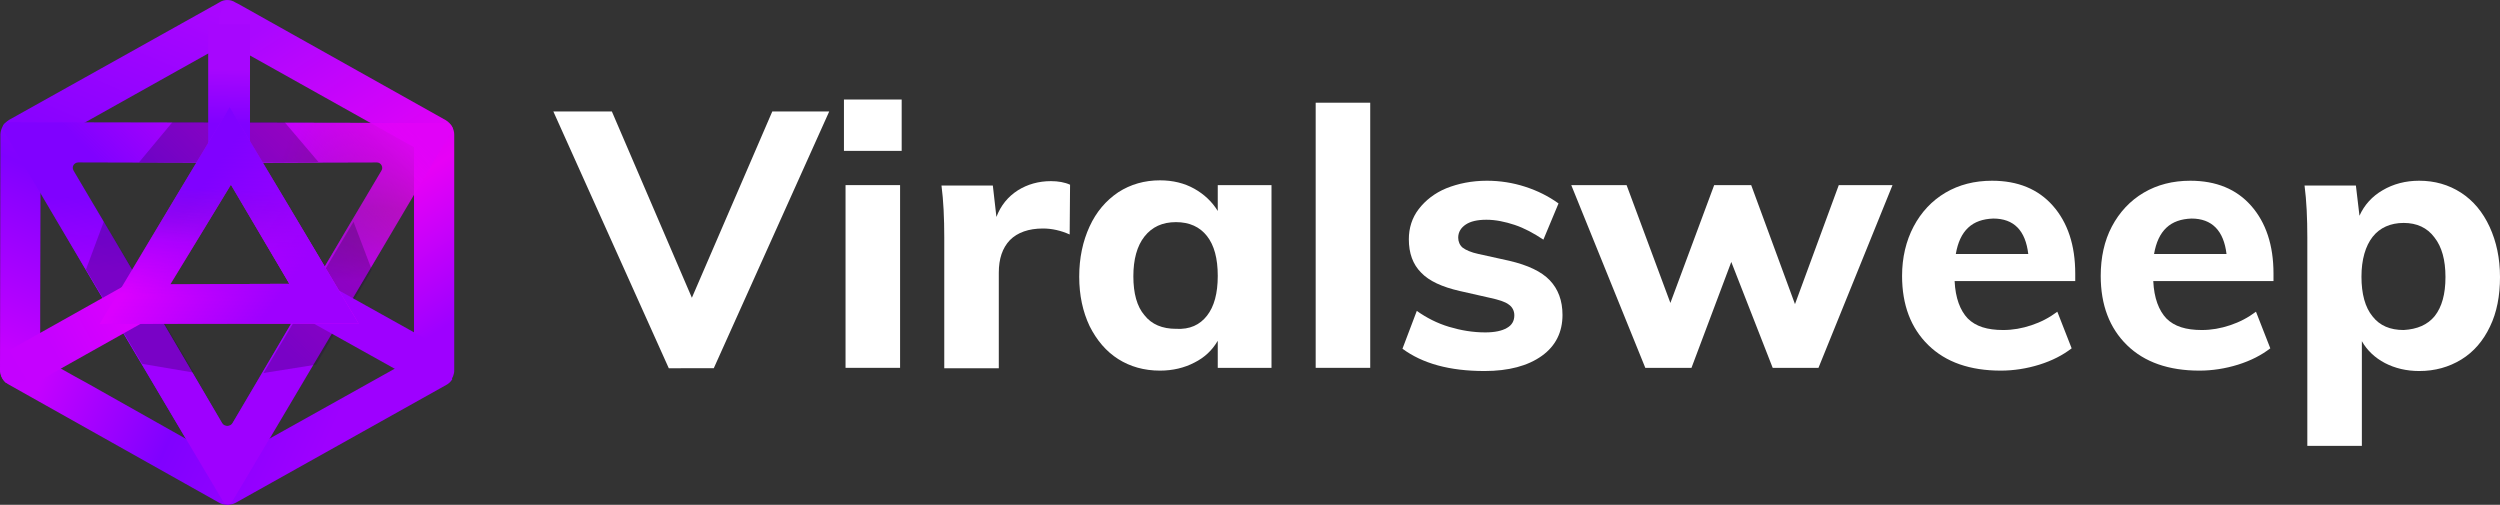 <?xml version="1.0" encoding="utf-8"?>
<!-- Generator: Adobe Illustrator 23.0.1, SVG Export Plug-In . SVG Version: 6.00 Build 0)  -->
<svg version="1.1" id="Layer_1" xmlns="http://www.w3.org/2000/svg" xmlns:xlink="http://www.w3.org/1999/xlink" x="0px" y="0px"
	 viewBox="0 0 628 126.8" style="enable-background:new 0 0 628 126.8;" xml:space="preserve">
<rect x="0" y="0" width="628" height="126.8" fill="#333333" stroke="none"/>
<style type="text/css">
	.st0{fill:#FFFFFF;}
	.st1{fill:url(#SVGID_1_);}
	.st2{fill:url(#SVGID_2_);}
	.st3{fill:url(#SVGID_3_);}
	.st4{fill:url(#SVGID_4_);}
	.st5{fill:url(#SVGID_5_);}
	.st6{fill:url(#SVGID_6_);}
	.st7{opacity:0.3;}
	.st8{fill:#23063F;}
	.st9{fill:url(#SVGID_7_);}
	.st10{fill:url(#SVGID_8_);}
	.st11{fill:url(#SVGID_9_);}
	.st12{fill:url(#SVGID_10_);}
	.st13{fill:url(#SVGID_11_);}
	.st14{fill:url(#SVGID_12_);}
</style>
<path class="st0" d="M208.3,28l-29,64.5H168L139,28h14.7l20.1,46.8L194,28H208.3z"/>
<path class="st0" d="M226.5,25v12.9H212V25H226.5z M212.4,46.5h13.7v45.9h-13.7V46.5z"/>
<path class="st0" d="M268.8,46.4l-0.1,12.5c-2.2-1-4.5-1.5-6.7-1.5c-3.6,0-6.4,1-8.3,2.9c-1.9,2-2.8,4.7-2.8,8.2v24h-13.7V59.7
	c0-4.9-0.2-9.3-0.7-13.1h12.9l0.9,7.9c1.1-2.9,2.9-5.1,5.4-6.7c2.4-1.5,5.2-2.3,8.3-2.3C265.8,45.5,267.5,45.8,268.8,46.4
	L268.8,46.4z"/>
<path class="st0" d="M319.4,46.5v45.9h-13.5v-6.8c-1.4,2.4-3.3,4.2-5.9,5.5c-2.5,1.3-5.4,2-8.6,2c-4,0-7.5-1-10.5-2.9
	c-3-1.9-5.4-4.7-7.2-8.3c-1.7-3.6-2.6-7.7-2.6-12.4c0-4.7,0.9-8.9,2.6-12.6c1.7-3.7,4.1-6.5,7.2-8.6c3.1-2,6.6-3,10.5-3
	c3.2,0,6.1,0.7,8.6,2.1c2.5,1.4,4.5,3.3,5.9,5.6v-6.5L319.4,46.5L319.4,46.5z M303.2,79.3c1.8-2.3,2.7-5.6,2.7-10s-0.9-7.7-2.7-10
	c-1.8-2.3-4.4-3.5-7.8-3.5c-3.4,0-6,1.2-7.9,3.6c-1.9,2.4-2.8,5.8-2.8,10c0,4.3,0.9,7.6,2.8,9.8c1.8,2.3,4.5,3.4,7.9,3.4
	C298.9,82.8,301.4,81.6,303.2,79.3L303.2,79.3z"/>
<path class="st0" d="M330.5,25.8h13.7v66.6h-13.7V25.8z"/>
<path class="st0" d="M352.3,87.6l3.6-9.5c2.4,1.7,5.1,3.1,8.1,4c3,0.9,6,1.4,9.1,1.4c2.4,0,4.2-0.4,5.4-1.1c1.3-0.7,1.9-1.8,1.9-3.2
	c0-1.1-0.5-2.1-1.4-2.7c-0.9-0.7-2.5-1.2-4.8-1.7l-7.5-1.7c-4.4-1-7.7-2.5-9.7-4.6c-2.1-2.1-3.1-4.9-3.1-8.4c0-2.8,0.8-5.4,2.5-7.6
	c1.7-2.2,4-4,6.9-5.2c3-1.2,6.4-1.9,10.2-1.9c3.3,0,6.5,0.5,9.6,1.5c3.1,1,5.9,2.4,8.4,4.2l-3.8,9.1c-2.4-1.6-4.8-2.9-7.2-3.7
	c-2.4-0.8-4.8-1.3-7.1-1.3c-2.3,0-4,0.4-5.2,1.2s-1.9,1.9-1.9,3.3c0,1,0.4,1.9,1.1,2.5c0.8,0.6,2.1,1.2,4,1.6l7.7,1.7
	c4.7,1.1,8.1,2.7,10.2,4.9c2.1,2.2,3.2,5.1,3.2,8.7c0,4.3-1.7,7.8-5.2,10.3c-3.5,2.5-8.3,3.8-14.4,3.8
	C364.1,93.2,357.3,91.3,352.3,87.6L352.3,87.6z"/>
<path class="st0" d="M475.4,46.5l-18.6,45.9h-11.5l-10.4-26.6l-10,26.6h-11.6l-18.6-45.9h13.9l11,29.6l11-29.6h9.3l11,29.9l11-29.9
	H475.4z"/>
<path class="st0" d="M521.3,70.6H491c0.2,4.3,1.4,7.4,3.3,9.4c2,2,4.9,2.9,8.9,2.9c2.4,0,4.7-0.4,7.1-1.2c2.4-0.8,4.5-1.9,6.5-3.4
	l3.6,9.2c-2.2,1.7-4.9,3.1-8.1,4.1c-3.2,1-6.5,1.5-9.7,1.5c-7.7,0-13.8-2.1-18.2-6.4c-4.4-4.3-6.6-10.1-6.6-17.4
	c0-4.6,1-8.8,2.9-12.4c1.9-3.6,4.6-6.5,8-8.5c3.4-2,7.3-3,11.7-3c6.5,0,11.6,2.1,15.3,6.3c3.7,4.2,5.6,9.9,5.6,17V70.6L521.3,70.6z
	 M494.4,57.2c-1.6,1.5-2.6,3.7-3.1,6.6h18.2c-0.7-5.9-3.6-8.9-8.8-8.9C498.1,55,496,55.7,494.4,57.2L494.4,57.2z"/>
<path class="st0" d="M571.1,70.6h-30.2c0.2,4.3,1.4,7.4,3.3,9.4c2,2,4.9,2.9,8.9,2.9c2.4,0,4.7-0.4,7.1-1.2c2.4-0.8,4.5-1.9,6.5-3.4
	l3.6,9.2c-2.2,1.7-4.9,3.1-8.1,4.1c-3.2,1-6.5,1.5-9.7,1.5c-7.7,0-13.8-2.1-18.2-6.4c-4.4-4.3-6.6-10.1-6.6-17.4
	c0-4.6,0.9-8.8,2.8-12.4c1.9-3.6,4.6-6.5,8-8.5c3.4-2,7.3-3,11.7-3c6.5,0,11.6,2.1,15.3,6.3c3.7,4.2,5.6,9.9,5.6,17V70.6L571.1,70.6
	z M544.2,57.2c-1.6,1.5-2.6,3.7-3.1,6.6h18.2c-0.7-5.9-3.7-8.9-8.8-8.9C547.9,55,545.8,55.7,544.2,57.2L544.2,57.2z"/>
<path class="st0" d="M618.2,48.4c3.1,2,5.5,4.9,7.2,8.6c1.7,3.7,2.6,7.9,2.6,12.6c0,4.7-0.8,8.9-2.5,12.4c-1.7,3.6-4.1,6.4-7.2,8.3
	c-3.1,1.9-6.6,2.9-10.6,2.9c-3.2,0-6.1-0.7-8.6-2c-2.5-1.3-4.5-3.2-5.8-5.5V112h-13.7V59.7c0-4.9-0.2-9.3-0.7-13.1h12.9l0.9,7.6
	c1.2-2.7,3.2-4.9,5.8-6.4c2.7-1.6,5.8-2.4,9.2-2.4C611.6,45.4,615.1,46.4,618.2,48.4L618.2,48.4z M611.6,79.4
	c1.8-2.3,2.7-5.5,2.7-9.8s-0.9-7.6-2.8-10c-1.8-2.4-4.4-3.6-7.7-3.6c-3.3,0-6,1.2-7.8,3.5c-1.8,2.3-2.8,5.7-2.8,10
	c0,4.3,0.9,7.7,2.8,10c1.8,2.3,4.4,3.4,7.8,3.4C607.2,82.7,609.8,81.6,611.6,79.4L611.6,79.4z"/>
<linearGradient id="SVGID_1_" gradientUnits="userSpaceOnUse" x1="83.129" y1="19.096" x2="17.83" y2="49.189" gradientTransform="matrix(1 0 0 -1 0 128)">
	<stop  offset="0" style="stop-color:#9E00FF"/>
	<stop  offset="0.506" style="stop-color:#8001FF"/>
	<stop  offset="1" style="stop-color:#C501FF"/>
</linearGradient>
<path class="st1" d="M54.9,126.2L2.2,96.6c-0.3-0.2-0.5-0.3-0.7-0.5c-0.7-0.6-1.2-1.4-1.3-2.4c0.2-0.6,1-2.5,2.9-3.7
	c3.2-2,6.9-0.5,7.1-0.3c3.9,2.2,7.7,4.4,11.6,6.5l35.3,19.9l47.1-26.3c0.8-0.1,2.9-0.3,5.1,0.8c2.8,1.3,3.9,3.7,4.2,4.4
	c0.1,0.1,0.1,0.2,0.1,0.3c-0.4,0.6-0.9,1.1-1.5,1.4l-52.9,29.6C57.9,127,56.2,127,54.9,126.2L54.9,126.2z"/>
<linearGradient id="SVGID_2_" gradientUnits="userSpaceOnUse" x1="39.271" y1="130.688" x2="1.088" y2="40.492" gradientTransform="matrix(1 0 0 -1 0 128)">
	<stop  offset="0" style="stop-color:#A906FF"/>
	<stop  offset="0.547" style="stop-color:#8001FF"/>
	<stop  offset="1" style="stop-color:#C401FF"/>
</linearGradient>
<path class="st2" d="M0.1,33.7L0,93c0,0.3,0,0.6,0.1,0.9c0.2,0.9,0.7,1.7,1.4,2.3c0.7,0.1,2.7,0.4,4.7-0.6c3.4-1.7,3.9-5.5,3.9-5.8
	c0-4.4,0-8.7,0-13.1L10.2,37l34.3-19.2l12.7-7.1c0.5-0.6,1.7-2.3,1.9-4.7c0.2-3-1.4-5.2-1.8-5.7c-0.1-0.1-0.1-0.2-0.2-0.3
	c-0.7,0-1.4,0.2-2,0.6L54.4,1L2.3,30.1C1,30.9,0.2,32.2,0.1,33.7L0.1,33.7z"/>
<linearGradient id="SVGID_3_" gradientUnits="userSpaceOnUse" x1="70.645" y1="124.042" x2="119.177" y2="50.779" gradientTransform="matrix(1 0 0 -1 0 128)">
	<stop  offset="0" style="stop-color:#AA07FF"/>
	<stop  offset="0.6" style="stop-color:#E701F6"/>
	<stop  offset="1" style="stop-color:#9E00FF"/>
</linearGradient>
<path class="st3" d="M114.1,33.8l0,59.2c0,0.3,0,0.6-0.1,0.9c-0.2,0.9-0.7,1.7-1.4,2.3c-0.7,0.1-2.7,0.4-4.7-0.6
	c-3.4-1.7-3.8-5.5-3.9-5.8c0-4.4,0-8.7,0-13.1l0-39.7L69.7,17.8L57,10.7c-0.5-0.6-1.7-2.3-1.9-4.7c-0.2-3,1.4-5.2,1.8-5.7
	C57,0.2,57.1,0.1,57.1,0c0.7,0,1.4,0.2,2,0.6L59.9,1L112,30.2C113.3,31,114.1,32.4,114.1,33.8z"/>
<linearGradient id="SVGID_4_" gradientUnits="userSpaceOnUse" x1="6.95" y1="78.555" x2="90.416" y2="46.981" gradientTransform="matrix(1 0 0 -1 0 128)">
	<stop  offset="0.626" style="stop-color:#8001FF"/>
	<stop  offset="1" style="stop-color:#8001FF;stop-opacity:0"/>
</linearGradient>
<path class="st4" d="M112.1,30.9l-55-0.1l-55-0.1c-0.9,0-1.5,0.7-1.4,1.5c0,0.2,0.1,0.4,0.2,0.7l55.2,93.2c0,0,0,0,0,0c0,0,0,0,0,0
	c0.2,0.4,0.6,0.6,1.1,0.7c0,0,0,0,0.1,0c0.4-0.1,0.8-0.3,1-0.7l55.2-93.2c0.1-0.2,0.2-0.4,0.2-0.7C113.5,31.5,112.9,30.9,112.1,30.9
	z M95.8,42.9C95.8,42.9,95.8,42.9,95.8,42.9l-8.6,14.5l-28.8,48.9c-0.3,0.5-0.8,0.7-1.3,0.7c-0.5,0-1-0.2-1.3-0.7L28.6,60L18.5,42.9
	c-0.6-1,0.1-2.1,1.2-2.1l37.5,0.1l37.5-0.1C95.7,40.8,96.4,42,95.8,42.9C95.8,42.9,95.8,42.9,95.8,42.9z"/>
<linearGradient id="SVGID_5_" gradientUnits="userSpaceOnUse" x1="54.678" y1="27.458" x2="56.478" y2="77" gradientTransform="matrix(1 0 0 -1 0 128)">
	<stop  offset="0.626" style="stop-color:#9E00FF"/>
	<stop  offset="1" style="stop-color:#9E00FF;stop-opacity:0"/>
</linearGradient>
<path class="st5" d="M112.1,30.9l-55-0.1l-55-0.1c-0.9,0-1.5,0.7-1.4,1.5c0,0.2,0.1,0.4,0.2,0.7l55.2,93.2c0,0,0,0,0,0c0,0,0,0,0,0
	c0.2,0.4,0.6,0.6,1.1,0.7c0,0,0,0,0.1,0c0.4-0.1,0.8-0.3,1-0.7l55.2-93.2c0.1-0.2,0.2-0.4,0.2-0.7C113.5,31.5,112.9,30.9,112.1,30.9
	z M95.8,42.9C95.8,42.9,95.8,42.9,95.8,42.9l-8.6,14.5l-28.8,48.9c-0.3,0.5-0.8,0.7-1.3,0.7c-0.5,0-1-0.2-1.3-0.7L28.6,60L18.5,42.9
	c-0.6-1,0.1-2.1,1.2-2.1l37.5,0.1l37.5-0.1C95.7,40.8,96.4,42,95.8,42.9C95.8,42.9,95.8,42.9,95.8,42.9z"/>
<linearGradient id="SVGID_6_" gradientUnits="userSpaceOnUse" x1="103.676" y1="122.094" x2="46.08" y2="65.461" gradientTransform="matrix(1 0 0 -1 0 128)">
	<stop  offset="0.228" style="stop-color:#E102F8"/>
	<stop  offset="1" style="stop-color:#F400F4;stop-opacity:0"/>
</linearGradient>
<path class="st6" d="M112.1,30.9l-55-0.1l-55-0.1c-0.9,0-1.5,0.7-1.4,1.5c0,0.2,0.1,0.4,0.2,0.7l55.2,93.2c0,0,0,0,0,0c0,0,0,0,0,0
	c0.2,0.4,0.6,0.6,1.1,0.7c0,0,0,0,0.1,0c0.4-0.1,0.8-0.3,1-0.7l55.2-93.2c0.1-0.2,0.2-0.4,0.2-0.7C113.5,31.5,112.9,30.9,112.1,30.9
	z M95.8,42.9C95.8,42.9,95.8,42.9,95.8,42.9l-8.6,14.5l-28.8,48.9c-0.3,0.5-0.8,0.7-1.3,0.7c-0.5,0-1-0.2-1.3-0.7L28.6,60L18.5,42.9
	c-0.6-1,0.1-2.1,1.2-2.1l37.5,0.1l37.5-0.1C95.7,40.8,96.4,42,95.8,42.9C95.8,42.9,95.8,42.9,95.8,42.9z"/>
<g class="st7">
	<path class="st8" d="M66.2,93.7l22.6-38l4.6,12.1l-14,23.8L66.2,93.7z"/>
</g>
<g class="st7">
	<path class="st8" d="M34.9,40.8L80,40.7l-8.5-10l-28.2,0L34.9,40.8L34.9,40.8z"/>
</g>
<g class="st7">
	<path class="st8" d="M26.1,55.6l22.6,38l-13-2.2L21.6,67.7L26.1,55.6L26.1,55.6z"/>
</g>
<linearGradient id="SVGID_7_" gradientUnits="userSpaceOnUse" x1="57.874" y1="118.03" x2="57.2" y2="87.327" gradientTransform="matrix(1 0 0 -1 0 128)">
	<stop  offset="0.24" style="stop-color:#A706FE"/>
	<stop  offset="0.69" style="stop-color:#8001FF"/>
</linearGradient>
<path class="st9" d="M62.9,6.1H52.3v33h10.5V6.1z"/>
<linearGradient id="SVGID_8_" gradientUnits="userSpaceOnUse" x1="7.849" y1="37.338" x2="41.907" y2="55.918" gradientTransform="matrix(1 0 0 -1 0 128)">
	<stop  offset="0.156" style="stop-color:#C501FF"/>
	<stop  offset="0.65" style="stop-color:#D900FF"/>
</linearGradient>
<path class="st10" d="M7.6,96.9l-5.3-8.9l29.4-16.5l5.3,8.9L7.6,96.9z"/>
<linearGradient id="SVGID_9_" gradientUnits="userSpaceOnUse" x1="80.138" y1="35.468" x2="108.607" y2="51.626" gradientTransform="matrix(1 0 0 -1 0 128)">
	<stop  offset="0.516" style="stop-color:#9E00FF"/>
	<stop  offset="1" style="stop-color:#9E00FF"/>
</linearGradient>
<path class="st11" d="M106.8,96.9l5.3-8.9L82.7,71.6l-5.3,8.9L106.8,96.9z"/>
<linearGradient id="SVGID_10_" gradientUnits="userSpaceOnUse" x1="57.872" y1="50.412" x2="62.482" y2="101.672" gradientTransform="matrix(1 0 0 -1 0 128)">
	<stop  offset="0.3" style="stop-color:#DB00FF"/>
	<stop  offset="1" style="stop-color:#DB00FF;stop-opacity:0"/>
</linearGradient>
<path class="st12" d="M25,81.4c10.9-18.2,21.8-36.3,32.7-54.5C68.5,45,79.3,63.1,90.1,81.3C68.4,81.3,46.7,81.3,25,81.4L25,81.4z
	 M58,46.4L42.8,71.4c10,0,20-0.1,29.9-0.1C67.8,63,62.9,54.7,58,46.4L58,46.4z"/>
<linearGradient id="SVGID_11_" gradientUnits="userSpaceOnUse" x1="59.727" y1="96.204" x2="57.802" y2="52.695" gradientTransform="matrix(1 0 0 -1 0 128)">
	<stop  offset="0.367" style="stop-color:#8001FF"/>
	<stop  offset="1" style="stop-color:#8001FF;stop-opacity:0"/>
</linearGradient>
<path class="st13" d="M25,81.4c10.9-18.2,21.8-36.3,32.7-54.5C68.5,45,79.3,63.1,90.1,81.3C68.4,81.3,46.7,81.3,25,81.4L25,81.4z
	 M58,46.4L42.8,71.4c10,0,20-0.1,29.9-0.1C67.8,63,62.9,54.7,58,46.4L58,46.4z"/>
<linearGradient id="SVGID_12_" gradientUnits="userSpaceOnUse" x1="85.179" y1="42.525" x2="43.937" y2="71.986" gradientTransform="matrix(1 0 0 -1 0 128)">
	<stop  offset="0.367" style="stop-color:#9E00FF"/>
	<stop  offset="1" style="stop-color:#9E00FF;stop-opacity:0"/>
</linearGradient>
<path class="st14" d="M25,81.4c10.9-18.2,21.8-36.3,32.7-54.5C68.5,45,79.3,63.1,90.1,81.3C68.4,81.3,46.7,81.3,25,81.4L25,81.4z
	 M58,46.4L42.8,71.4c10,0,20-0.1,29.9-0.1C67.8,63,62.9,54.7,58,46.4L58,46.4z"/>
</svg>
